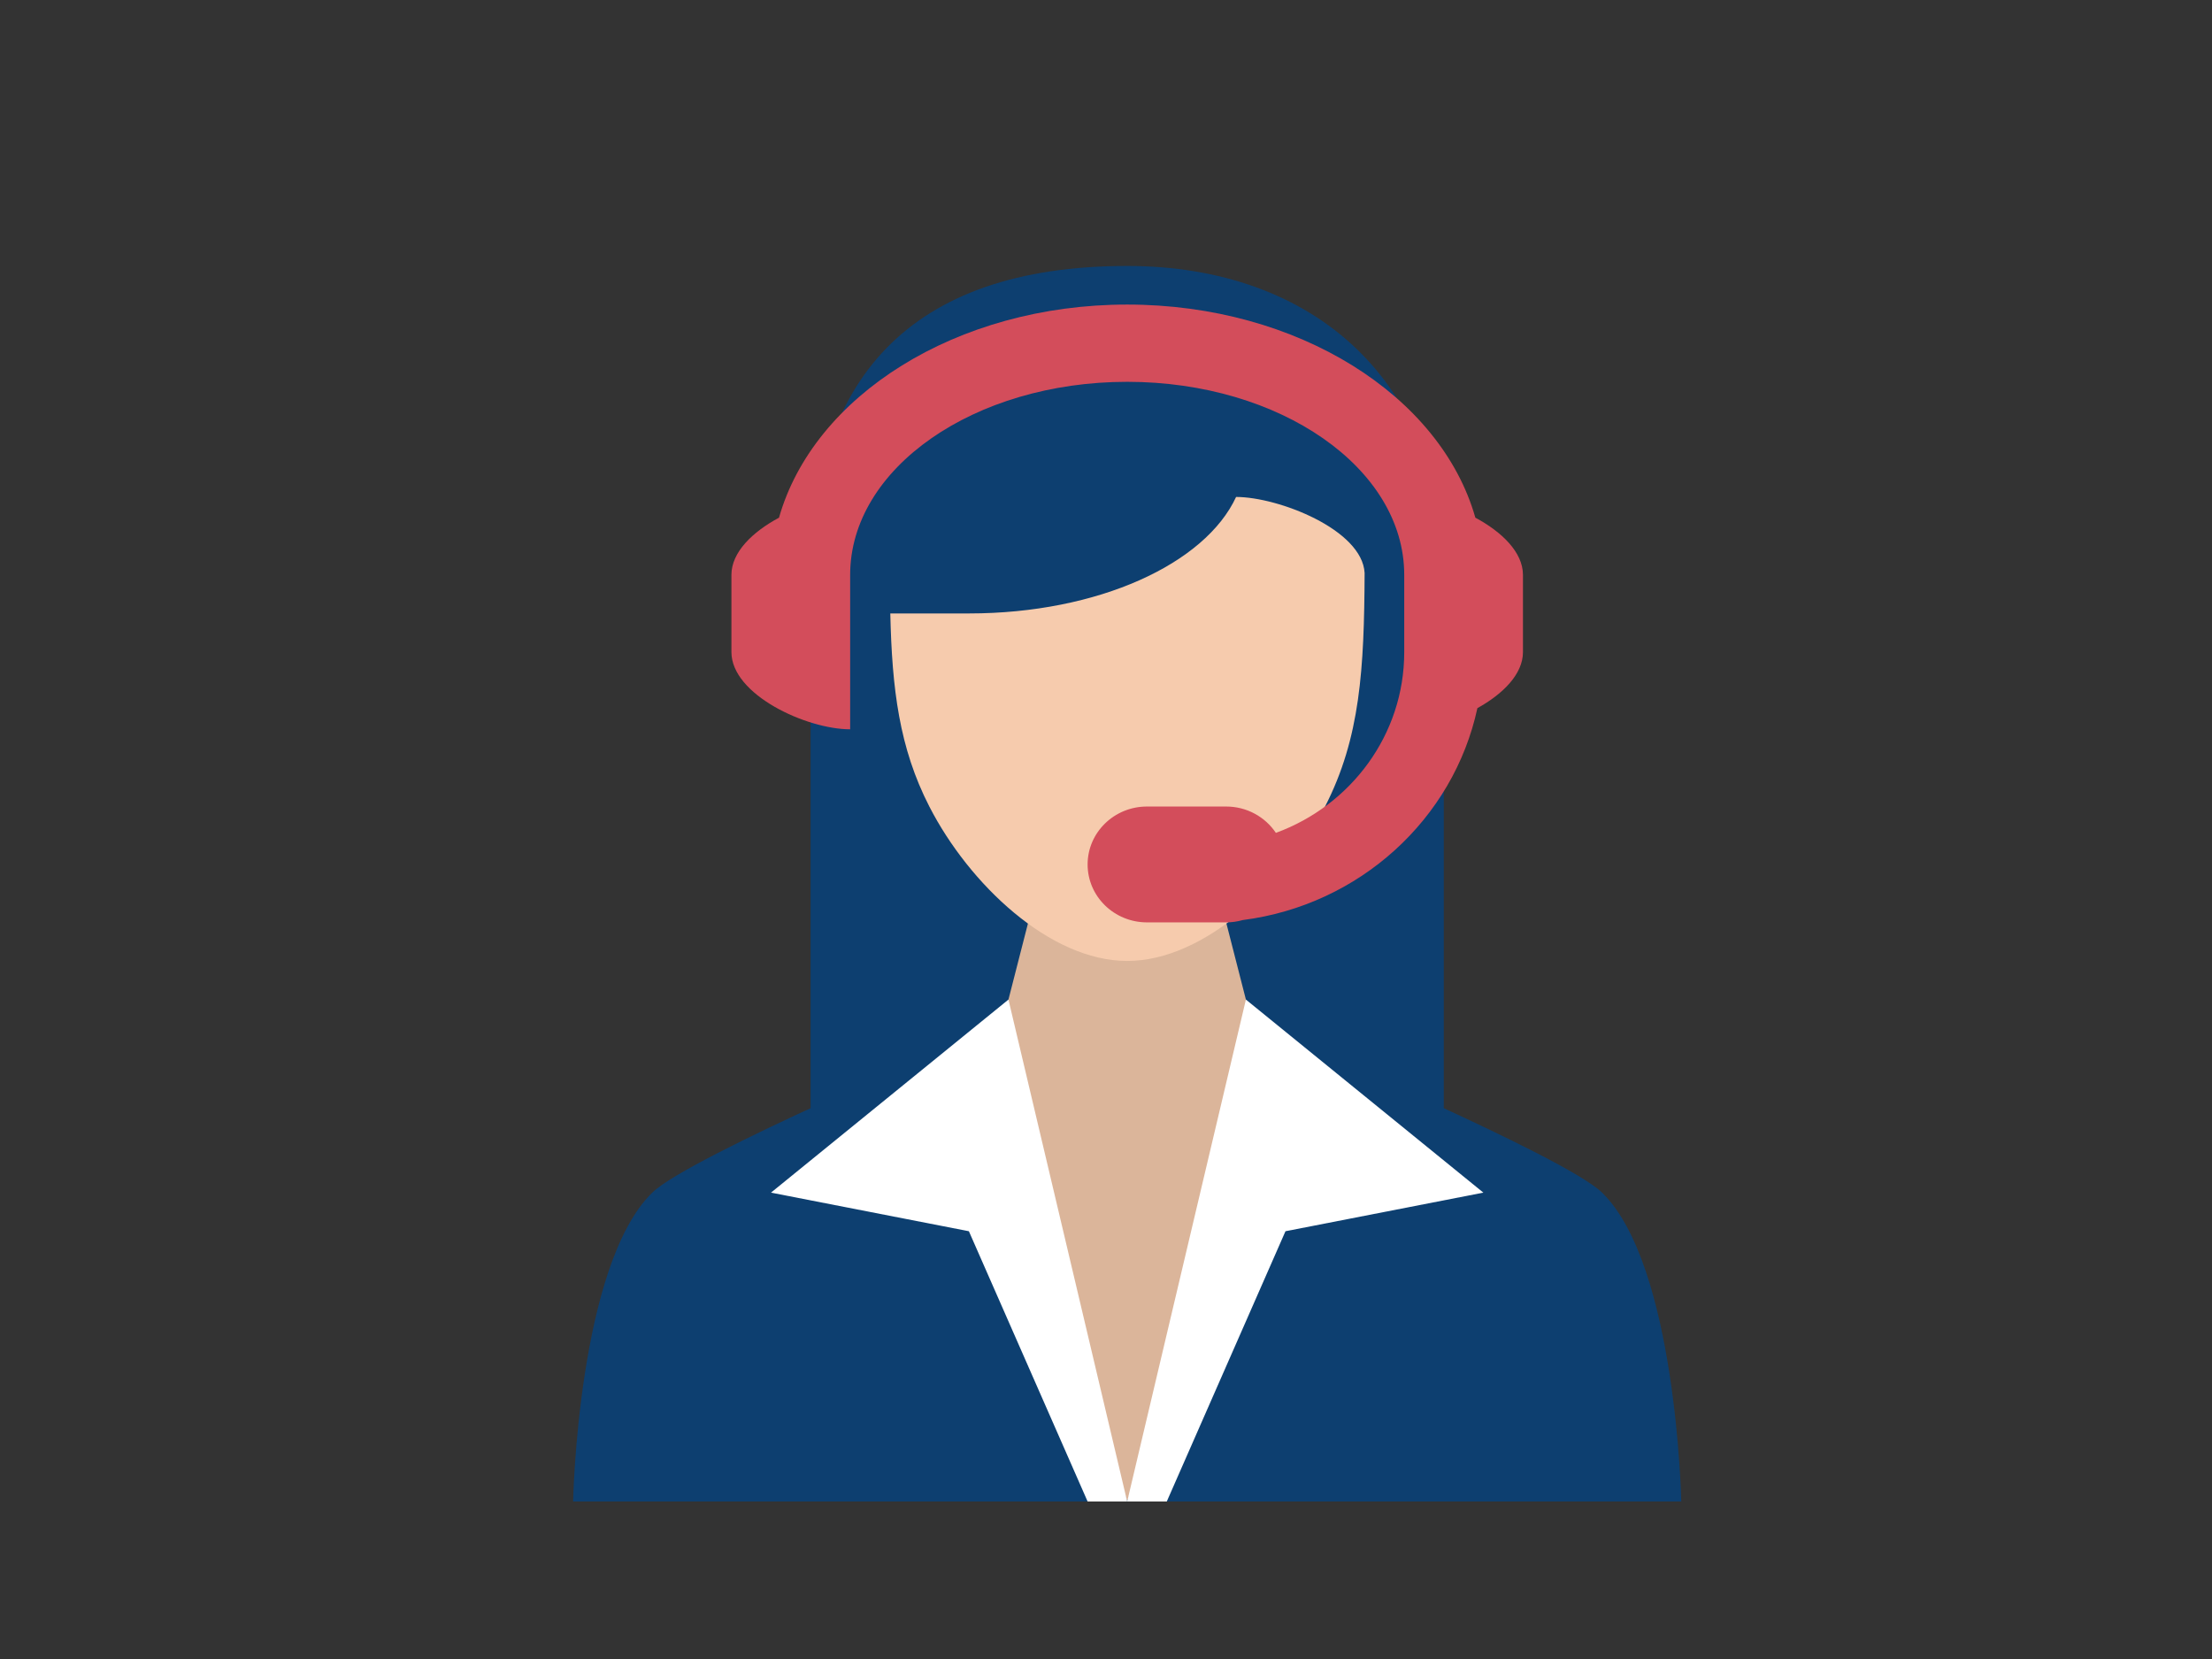 <?xml version="1.0" encoding="UTF-8"?>
<svg viewBox="0 0 80 60" version="1.1" xmlns="http://www.w3.org/2000/svg" xmlns:xlink="http://www.w3.org/1999/xlink">
    <rect x="0" y="0" width="80" height="60" fill="#333333" stroke="none"/>
    <!-- Generator: Sketch 63 (92445) - https://sketch.com -->
    <g id="页面-1" stroke="none" stroke-width="1" fill="none" fill-rule="evenodd">
        <g id="桌面端-HD" transform="translate(-1113, -648)">
            <g id="编组-38" transform="translate(1113, 648)">
                <rect id="矩形" fill-opacity="0" fill="#FFFFFF" x="0" y="0" width="80" height="60"></rect>
                <g id="客服" transform="translate(20, 9)" fill-rule="nonzero">
                    <path d="M20.766,0.619 C12.83,0.619 9.316,4.808 9.316,11.79 L9.316,31.34 L32.217,31.34 L32.217,11.79 C32.216,4.808 27.534,0.619 20.766,0.619 L20.766,0.619 Z" id="路径" fill="#0D3F70"></path>
                    <polygon id="路径" fill="#DBB59A" points="23.629 21.565 17.903 21.565 16.472 27.151 16.472 45.304 25.06 45.304 25.06 27.151"></polygon>
                    <path d="M3.59,34.133 C0.899,36.758 0.727,45.304 0.727,45.304 L20.766,45.304 L15.041,28.547 C15.041,28.547 4.935,32.82 3.59,34.133 L3.59,34.133 Z M37.942,34.133 C36.596,32.819 26.492,28.547 26.492,28.547 L20.766,45.304 L40.805,45.304 C40.805,45.304 40.633,36.758 37.942,34.133 L37.942,34.133 Z" id="形状" fill="#0D3F70"></path>
                    <path d="M25.06,27.151 L20.766,45.304 L22.198,45.304 L26.491,35.529 L33.648,34.133 L25.06,27.151 L25.06,27.151 Z M7.884,34.133 L15.041,35.529 L19.335,45.304 L20.766,45.304 L16.472,27.151 L7.884,34.133 Z" id="形状" fill="#FFFFFF"></path>
                    <path d="M24.705,8.973 C23.585,11.389 19.721,13.186 15.041,13.186 L12.199,13.186 C12.261,15.922 12.522,18.045 13.61,20.168 C15.042,22.962 17.962,25.754 20.767,25.754 C23.571,25.754 26.492,22.961 27.923,20.168 C29.198,17.682 29.337,15.195 29.353,11.723 C29.268,10.153 26.231,8.973 24.705,8.973 L24.705,8.973 Z" id="路径" fill="#F6CBAD"></path>
                    <path d="M33.358,9.723 C32.108,5.317 26.946,2.015 20.766,2.015 C14.586,2.015 9.424,5.317 8.174,9.723 C7.219,10.234 6.453,10.971 6.453,11.79 L6.453,14.583 C6.453,16.125 9.166,17.376 10.747,17.376 L10.747,11.791 C10.747,7.934 15.232,4.809 20.766,4.809 C26.3,4.809 30.786,7.934 30.786,11.791 L30.786,14.584 C30.786,17.577 28.855,20.129 26.144,21.122 C25.761,20.549 25.098,20.169 24.345,20.169 L21.482,20.169 C20.296,20.169 19.335,21.107 19.335,22.264 C19.335,23.421 20.296,24.359 21.482,24.359 L24.345,24.359 C24.554,24.359 24.756,24.329 24.947,24.275 C29.17,23.733 32.564,20.627 33.432,16.611 C34.353,16.102 35.08,15.382 35.08,14.584 L35.08,11.791 C35.079,10.971 34.313,10.234 33.359,9.723 L33.358,9.723 Z" id="路径" fill="#D34D5B"></path>
                </g>
            </g>
        </g>
    </g>
</svg>
